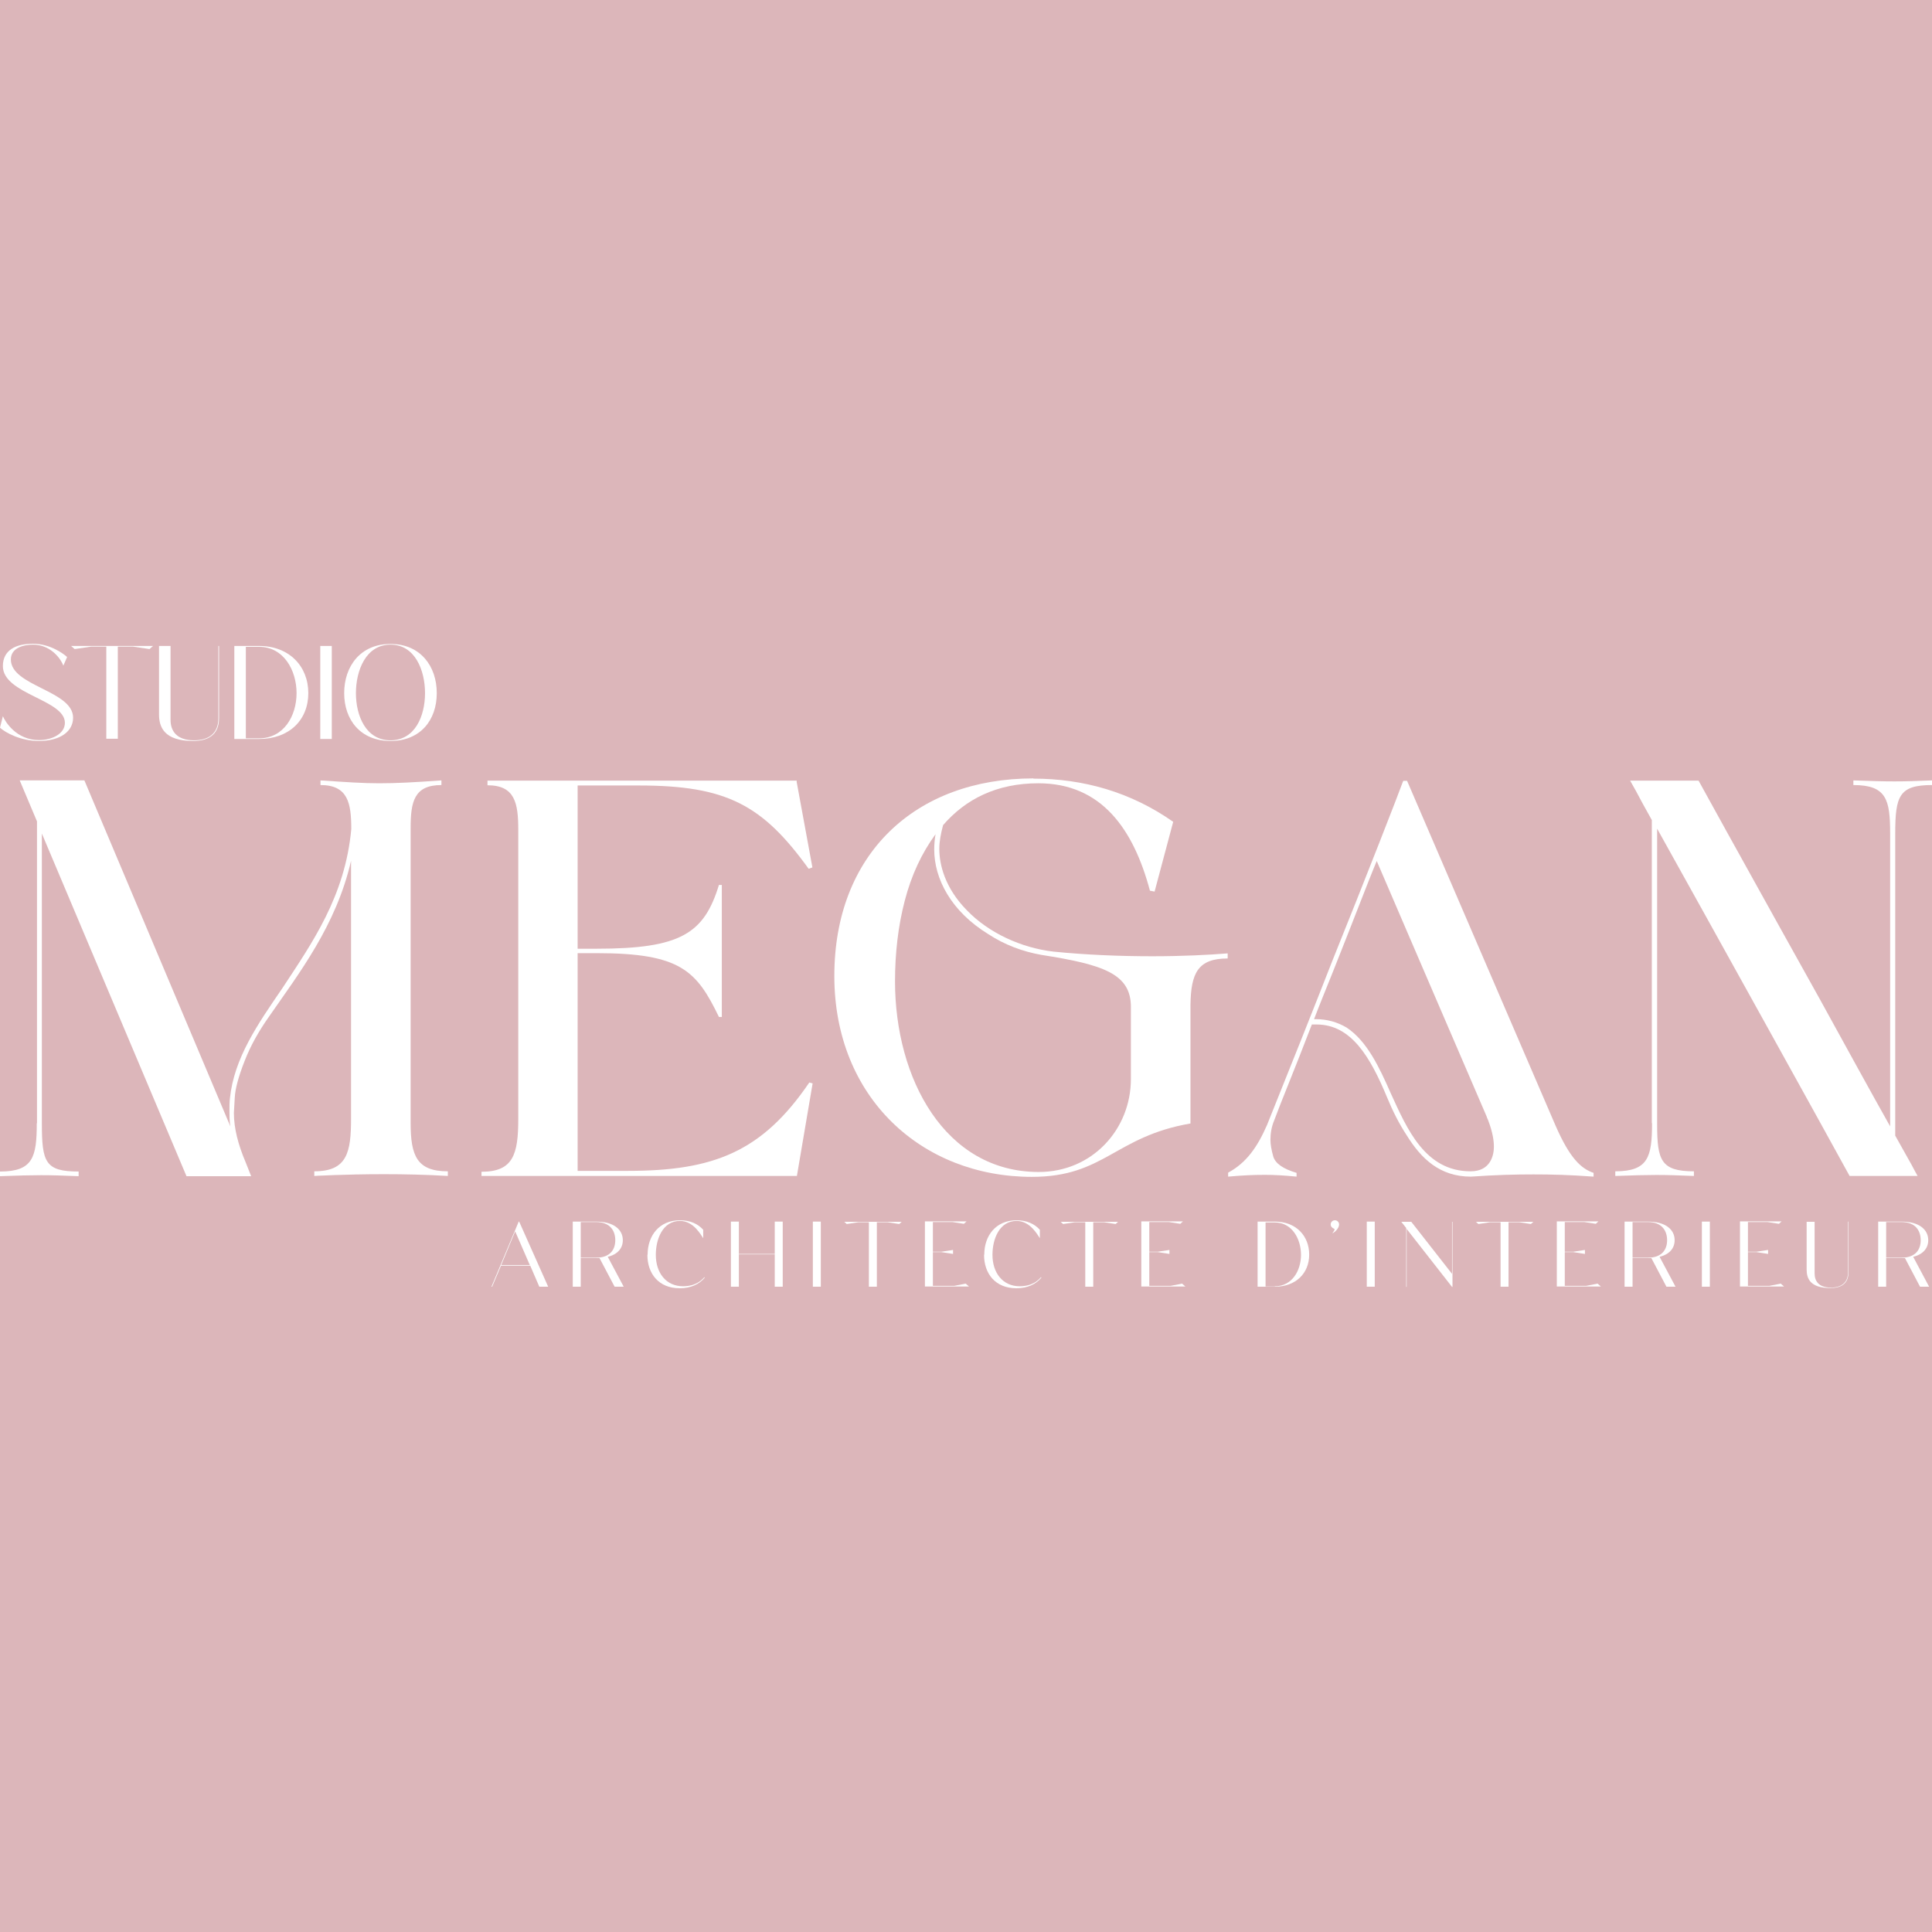 <?xml version="1.0" encoding="UTF-8" standalone="no"?>
<svg
   viewBox="0 0 87.23 87.23"
   version="1.1"
   id="svg75"
   sodipodi:docname="favicon.svg"
   width="87.23"
   height="87.23"
   inkscape:version="1.1.2 (0a00cf5339, 2022-02-04)"
   xmlns:inkscape="http://www.inkscape.org/namespaces/inkscape"
   xmlns:sodipodi="http://sodipodi.sourceforge.net/DTD/sodipodi-0.dtd"
   xmlns="http://www.w3.org/2000/svg"
   xmlns:svg="http://www.w3.org/2000/svg">
  <defs
     id="defs79" />
  <sodipodi:namedview
     id="namedview77"
     pagecolor="#ffffff"
     bordercolor="#999999"
     borderopacity="1"
     inkscape:pageshadow="0"
     inkscape:pageopacity="0"
     inkscape:pagecheckerboard="0"
     showgrid="false"
     fit-margin-top="0"
     fit-margin-left="0"
     fit-margin-right="0"
     fit-margin-bottom="0"
     inkscape:zoom="5.6568543"
     inkscape:cx="30.670757"
     inkscape:cy="37.476659"
     inkscape:window-width="1920"
     inkscape:window-height="1022"
     inkscape:window-x="0"
     inkscape:window-y="0"
     inkscape:window-maximized="1"
     inkscape:current-layer="layer1"
     height="87.23px" />
  <g
     inkscape:groupmode="layer"
     id="layer2"
     inkscape:label="background"
     style="display:inline">
    <rect
       style="fill:#dcb6ba;fill-opacity:1;fill-rule:evenodd;stroke-width:1.803"
       id="rect146"
       width="87.23"
       height="87.23"
       x="0"
       y="0" />
  </g>
  <g
     inkscape:groupmode="layer"
     id="layer1"
     inkscape:label="text"
     style="display:inline">
    <g
       id="g83"
       style="fill:#ffffff"
       transform="translate(1.6784668e-6,29.065)">
      <g
         id="_02.ARCHITECTE_INTERIEUR_noir"
         data-name="02.ARCHITECTE INTERIEUR noir"
         transform="translate(-89.08,-36.62)"
         style="fill:#ffffff">
        <g
           id="g44"
           style="fill:#ffffff">
          <path
             d="m 112.5,62.71 h 0.02 l 1.31,2.94 h -0.4 l -0.41,-0.95 h -1.32 l -0.4,0.95 h -0.03 z m 0.5,1.96 -0.66,-1.52 -0.63,1.52 h 1.3 z"
             id="path2"
             style="fill:#ffffff" />
          <path
             d="m 116.52,64.3 0.72,1.35 h -0.41 l -0.68,-1.29 c -0.05,0 -0.1,0 -0.16,0 h -0.69 v 1.29 h -0.36 v -2.94 h 1.05 c 0.8,0 1.21,0.36 1.21,0.84 0,0.36 -0.23,0.64 -0.68,0.75 z m -0.53,0.04 c 0.66,0 0.87,-0.39 0.87,-0.79 0,-0.4 -0.21,-0.82 -0.87,-0.82 h -0.69 v 1.61 z"
             id="path4"
             style="fill:#ffffff" />
          <path
             d="m 118.32,64.2 c 0,-0.85 0.52,-1.55 1.46,-1.55 0.46,0 0.81,0.16 1.05,0.43 v 0.38 c -0.09,-0.12 -0.42,-0.78 -1.05,-0.78 -0.78,0 -1.09,0.82 -1.09,1.53 0,0.81 0.46,1.42 1.23,1.42 0.58,0 0.86,-0.29 0.96,-0.41 l 0.02,0.02 c -0.25,0.3 -0.63,0.48 -1.13,0.48 -0.95,0 -1.46,-0.66 -1.46,-1.51 z"
             id="path6"
             style="fill:#ffffff" />
          <path
             d="m 122.44,62.71 v 1.46 h 1.62 v -1.46 h 0.36 v 2.94 h -0.36 v -1.46 h -1.62 v 1.46 h -0.36 v -2.94 z"
             id="path8"
             style="fill:#ffffff" />
          <path
             d="m 126.14,62.71 v 2.94 h -0.36 v -2.94 z"
             id="path10"
             style="fill:#ffffff" />
          <path
             d="m 129.15,62.74 h -0.48 v 2.91 h -0.36 v -2.91 h -0.48 l -0.52,0.08 -0.11,-0.1 h 2.59 l -0.11,0.1 -0.52,-0.08 z"
             id="path12"
             style="fill:#ffffff" />
          <path
             d="m 132.71,62.71 -0.11,0.1 -0.52,-0.08 h -0.88 v 1.34 h 0.39 l 0.52,-0.08 v 0.18 l -0.52,-0.08 h -0.39 v 1.52 h 0.97 l 0.51,-0.1 0.15,0.13 h -1.99 V 62.7 h 1.88 z"
             id="path14"
             style="fill:#ffffff" />
          <path
             d="m 133.52,64.2 c 0,-0.85 0.52,-1.55 1.46,-1.55 0.45,0 0.81,0.16 1.05,0.43 v 0.38 c -0.09,-0.12 -0.42,-0.78 -1.05,-0.78 -0.78,0 -1.09,0.82 -1.09,1.53 0,0.81 0.46,1.42 1.23,1.42 0.58,0 0.86,-0.29 0.96,-0.41 l 0.02,0.02 c -0.25,0.3 -0.63,0.48 -1.13,0.48 -0.95,0 -1.46,-0.66 -1.46,-1.51 z"
             id="path16"
             style="fill:#ffffff" />
          <path
             d="m 138.92,62.74 h -0.48 v 2.91 h -0.36 v -2.91 h -0.48 l -0.52,0.08 -0.11,-0.1 h 2.59 l -0.11,0.1 -0.52,-0.08 z"
             id="path18"
             style="fill:#ffffff" />
          <path
             d="m 142.48,62.71 -0.11,0.1 -0.52,-0.08 h -0.88 v 1.34 h 0.39 l 0.52,-0.08 v 0.18 l -0.52,-0.08 h -0.39 v 1.52 h 0.97 l 0.51,-0.1 0.15,0.13 h -1.99 V 62.7 h 1.88 z"
             id="path20"
             style="fill:#ffffff" />
          <path
             d="m 146.64,65.65 h -0.78 v -2.94 h 0.78 c 0.95,0 1.55,0.64 1.55,1.49 0,0.85 -0.61,1.45 -1.55,1.45 z m 0,-0.02 c 0.78,0 1.18,-0.71 1.18,-1.42 0,-0.71 -0.4,-1.46 -1.18,-1.46 h -0.42 v 2.89 h 0.42 z"
             id="path22"
             style="fill:#ffffff" />
          <path
             d="m 149.35,62.65 c 0.1,0 0.19,0.08 0.19,0.19 0,0.12 -0.11,0.29 -0.28,0.39 h -0.02 c 0.04,-0.05 0.14,-0.18 0.07,-0.2 -0.08,-0.03 -0.15,-0.1 -0.15,-0.19 0,-0.1 0.08,-0.19 0.19,-0.19 z"
             id="path24"
             style="fill:#ffffff" />
          <path
             d="m 151.15,62.71 v 2.94 h -0.36 v -2.94 z"
             id="path26"
             style="fill:#ffffff" />
          <path
             d="m 154.64,65.07 v -2.35 h 0.02 v 2.94 h -0.02 l -2.05,-2.62 v 2.62 h -0.02 V 63 l -0.22,-0.28 h 0.45 z"
             id="path28"
             style="fill:#ffffff" />
          <path
             d="m 157.67,62.74 h -0.48 v 2.91 h -0.36 v -2.91 h -0.48 l -0.52,0.08 -0.11,-0.1 h 2.59 l -0.11,0.1 -0.52,-0.08 z"
             id="path30"
             style="fill:#ffffff" />
          <path
             d="m 161.24,62.71 -0.11,0.1 -0.52,-0.08 h -0.88 v 1.34 h 0.39 l 0.52,-0.08 v 0.18 l -0.52,-0.08 h -0.39 v 1.52 h 0.97 l 0.51,-0.1 0.15,0.13 h -1.99 V 62.7 h 1.88 z"
             id="path32"
             style="fill:#ffffff" />
          <path
             d="m 164.01,64.3 0.72,1.35 h -0.41 l -0.68,-1.29 c -0.05,0 -0.1,0 -0.16,0 h -0.69 v 1.29 h -0.36 v -2.94 h 1.05 c 0.8,0 1.21,0.36 1.21,0.84 0,0.36 -0.23,0.64 -0.68,0.75 z m -0.53,0.04 c 0.66,0 0.87,-0.39 0.87,-0.79 0,-0.4 -0.21,-0.82 -0.87,-0.82 h -0.69 v 1.61 z"
             id="path34"
             style="fill:#ffffff" />
          <path
             d="m 166.28,62.71 v 2.94 h -0.36 v -2.94 z"
             id="path36"
             style="fill:#ffffff" />
          <path
             d="m 169.51,62.71 -0.11,0.1 -0.52,-0.08 H 168 v 1.34 h 0.39 l 0.52,-0.08 v 0.18 l -0.52,-0.08 H 168 v 1.52 h 0.97 l 0.51,-0.1 0.15,0.13 h -1.99 V 62.7 h 1.88 z"
             id="path38"
             style="fill:#ffffff" />
          <path
             d="m 170.65,64.88 v -2.16 h 0.36 v 2.33 c 0,0.33 0.17,0.64 0.74,0.64 0.45,0 0.77,-0.21 0.77,-0.7 v -2.28 h 0.02 v 2.28 c 0,0.56 -0.38,0.72 -0.82,0.72 -0.93,0 -1.07,-0.45 -1.07,-0.84 z"
             id="path40"
             style="fill:#ffffff" />
          <path
             d="m 175.46,64.3 0.72,1.35 h -0.41 l -0.68,-1.29 c -0.05,0 -0.1,0 -0.16,0 h -0.69 v 1.29 h -0.36 v -2.94 h 1.05 c 0.8,0 1.21,0.36 1.21,0.84 0,0.36 -0.23,0.64 -0.68,0.75 z m -0.53,0.04 c 0.66,0 0.87,-0.39 0.87,-0.79 0,-0.4 -0.21,-0.82 -0.87,-0.82 h -0.69 v 1.61 z"
             id="path42"
             style="fill:#ffffff" />
        </g>
      </g>
      <g
         id="MEGAN_noir"
         data-name="MEGAN noir"
         transform="translate(-89.08,-36.62)"
         style="fill:#ffffff">
        <g
           id="g57"
           style="fill:#ffffff">
          <path
             d="M 90.75,58.27 V 44.64 l -0.78,-1.85 h 2.92 l 6.59,15.62 c -0.04,-0.23 -0.04,-0.46 -0.04,-0.71 0,-0.17 0,-0.36 0.02,-0.55 0.19,-1.83 1.26,-3.36 2.37,-4.98 1.34,-2.04 2.83,-4.14 3.11,-7.18 0,-1.18 -0.15,-1.99 -1.39,-1.99 v -0.21 c 1.2,0.08 1.91,0.13 2.65,0.13 0.78,0 1.53,-0.04 2.81,-0.13 V 43 c -1.24,0 -1.39,0.76 -1.39,1.95 v 13.31 c 0,1.49 0.29,2.18 1.68,2.18 v 0.21 c -0.99,-0.06 -1.97,-0.08 -2.88,-0.08 -0.91,0 -1.68,0.02 -2.25,0.04 -0.34,0.02 -0.63,0.02 -0.9,0.04 v -0.21 c 1.49,0 1.66,-0.86 1.66,-2.39 V 46.42 c -0.67,2.92 -2.35,5.08 -3.7,7.03 -0.46,0.65 -0.84,1.32 -1.11,2.02 -0.27,0.69 -0.42,1.24 -0.44,1.64 -0.02,0.4 -0.04,0.63 -0.04,0.69 0,0.69 0.19,1.43 0.53,2.23 l 0.25,0.63 H 97.5 L 90.97,45.19 v 13.08 c 0,1.76 0.15,2.18 1.66,2.18 v 0.21 c -1.47,-0.06 -1.87,-0.06 -3.55,0 v -0.21 c 1.49,0 1.66,-0.65 1.66,-2.18 z"
             id="path47"
             style="fill:#ffffff" />
          <path
             d="m 110.82,60.67 v -0.21 c 1.43,0 1.66,-0.78 1.66,-2.39 V 45.03 c 0,-1.22 -0.15,-2.02 -1.39,-2.02 V 42.8 h 13.96 v 0.06 l 0.71,3.86 -0.17,0.06 c -2.08,-2.88 -3.7,-3.76 -7.66,-3.76 h -2.77 v 7.37 h 0.86 c 3.8,0 4.85,-0.69 5.52,-2.88 h 0.13 v 5.96 h -0.13 c -1.01,-2.08 -1.72,-2.88 -5.52,-2.88 h -0.86 v 9.83 h 2.27 c 3.84,0 6.05,-0.84 8.19,-3.99 l 0.15,0.04 -0.71,4.18 h -14.24 z"
             id="path49"
             style="fill:#ffffff" />
          <path
             d="m 135.73,42.71 c 2.27,0 4.41,0.61 6.32,1.95 l -0.84,3.15 -0.21,-0.04 c -0.74,-2.77 -2.18,-4.85 -5.04,-4.85 -1.87,0 -3.28,0.71 -4.3,1.89 -0.1,0.38 -0.17,0.73 -0.17,1.07 0,0.71 0.25,1.76 1.24,2.77 0.99,1.03 2.46,1.7 3.91,1.87 1.49,0.15 3.04,0.21 4.47,0.21 1.34,0 2.54,-0.06 3.4,-0.13 v 0.23 c -1.34,0 -1.66,0.65 -1.68,2.1 v 5.35 c -3.42,0.59 -3.88,2.41 -7.16,2.41 -4.96,0 -8.92,-3.57 -8.92,-9.07 0,-5.5 3.65,-8.92 8.99,-8.92 z m -6.24,9.15 c 0,4.39 2.25,8.61 6.49,8.61 2.42,0 4.16,-1.93 4.16,-4.2 v -3.25 c 0,-1.49 -1.22,-1.91 -4.03,-2.35 -0.86,-0.15 -1.68,-0.46 -2.41,-0.94 -1.68,-1.03 -2.44,-2.5 -2.44,-3.82 0,-0.23 0.02,-0.46 0.06,-0.69 -0.63,0.86 -1.09,1.85 -1.39,3 -0.3,1.15 -0.44,2.37 -0.44,3.65 z"
             id="path51"
             style="fill:#ffffff" />
          <path
             d="m 144.53,60.5 c 0.82,-0.44 1.32,-1.15 1.76,-2.16 1.09,-2.71 2.08,-5.19 2.94,-7.39 1.51,-3.74 3.02,-7.62 3.19,-8.1 q 0,0 0.02,-0.04 h 0.17 l 6.7,15.56 c 0.65,1.49 1.16,1.95 1.72,2.14 v 0.17 c -1.09,-0.08 -1.89,-0.1 -2.71,-0.1 -0.82,0 -1.66,0.02 -2.83,0.1 -1.41,0 -2.25,-0.82 -2.9,-1.87 -0.34,-0.52 -0.63,-1.09 -0.88,-1.7 -0.76,-1.83 -1.62,-3.3 -3.19,-3.3 h -0.21 c -0.73,1.91 -1.43,3.59 -1.7,4.33 -0.13,0.31 -0.17,0.61 -0.17,0.88 0,0.19 0.04,0.44 0.13,0.76 0.1,0.31 0.44,0.55 1.05,0.73 v 0.17 c -0.61,-0.06 -1.03,-0.08 -1.43,-0.08 -0.53,0 -0.99,0.02 -1.66,0.08 v -0.17 z m 3.88,-6.93 h 0.08 c 0.5,0 0.97,0.13 1.39,0.38 0.92,0.61 1.47,1.78 1.99,2.96 0.74,1.62 1.55,3.53 3.61,3.53 0.92,0 1.05,-0.76 1.05,-1.11 0,-0.23 -0.04,-0.63 -0.27,-1.22 -0.02,-0.04 -0.06,-0.13 -0.06,-0.15 -3.88,-9.01 -3.95,-9.18 -4.96,-11.53 -0.34,0.8 -1.11,2.83 -1.97,4.98 -0.29,0.73 -0.59,1.45 -0.86,2.16 z"
             id="path53"
             style="fill:#ffffff" />
          <path
             d="M 163.66,58.27 V 44.58 c -0.32,-0.57 -0.55,-0.99 -0.71,-1.3 -0.11,-0.19 -0.19,-0.34 -0.27,-0.48 h 3.09 c 0.34,0.63 1.89,3.42 3.65,6.59 l 1.81,3.25 c 1.2,2.18 2.35,4.28 3.19,5.77 V 45.18 c 0,-1.53 -0.17,-2.18 -1.66,-2.18 v -0.21 c 1.68,0.06 2.08,0.06 3.55,0 V 43 c -1.49,0 -1.66,0.5 -1.66,2.2 v 13.63 c 0.32,0.57 0.57,1.01 0.74,1.32 0.1,0.19 0.19,0.36 0.27,0.5 h -3.07 C 171.58,58.8 166.33,49.33 163.9,44.97 v 13.35 c 0,1.62 0.17,2.12 1.66,2.12 v 0.21 c -1.47,-0.06 -1.87,-0.06 -3.55,0 v -0.21 c 1.49,0 1.66,-0.65 1.66,-2.18 z"
             id="path55"
             style="fill:#ffffff" />
        </g>
      </g>
      <g
         id="_02.UP_STUDIO_-_copie"
         data-name="02.UP STUDIO - copie"
         transform="translate(-89.08,-36.62)"
         style="fill:#ffffff">
        <g
           id="g72"
           style="fill:#ffffff">
          <path
             d="m 89.57,37.33 c 0,1.21 2.81,1.4 2.81,2.63 0,0.6 -0.55,1.05 -1.55,1.05 -0.81,0 -1.5,-0.37 -1.75,-0.6 l 0.13,-0.52 c 0.1,0.24 0.6,1.08 1.63,1.08 0.6,0 1.17,-0.29 1.17,-0.78 0,-1.05 -2.8,-1.29 -2.8,-2.56 0,-0.72 0.58,-1.01 1.36,-1.01 0.78,0 1.39,0.46 1.54,0.6 l -0.17,0.39 c -0.15,-0.4 -0.64,-0.95 -1.37,-0.95 -0.37,0 -1,0.12 -1,0.67 z"
             id="path60"
             style="fill:#ffffff" />
          <path
             d="M 95.08,36.75 H 94.4 v 4.16 H 93.88 V 36.75 H 93.2 l -0.75,0.11 -0.16,-0.14 h 3.7 l -0.16,0.14 z"
             id="path62"
             style="fill:#ffffff" />
          <path
             d="m 96.26,39.81 v -3.09 h 0.52 v 3.34 c 0,0.47 0.25,0.92 1.06,0.92 0.65,0 1.1,-0.3 1.1,-1 v -3.26 h 0.03 v 3.26 c 0,0.79 -0.54,1.03 -1.17,1.03 -1.32,0 -1.54,-0.64 -1.54,-1.2 z"
             id="path64"
             style="fill:#ffffff" />
          <path
             d="m 100.78,40.92 h -1.12 v -4.2 h 1.12 c 1.35,0 2.22,0.91 2.22,2.13 0,1.22 -0.87,2.07 -2.22,2.07 z m 0,-0.03 c 1.11,0 1.69,-1.01 1.69,-2.04 0,-1.03 -0.58,-2.09 -1.69,-2.09 h -0.6 v 4.13 z"
             id="path66"
             style="fill:#ffffff" />
          <path
             d="m 104.06,36.72 v 4.2 h -0.52 v -4.2 z"
             id="path68"
             style="fill:#ffffff" />
          <path
             d="m 104.62,38.85 c 0,-1.22 0.74,-2.22 2.09,-2.22 1.35,0 2.09,1 2.09,2.22 0,1.22 -0.74,2.16 -2.09,2.16 -1.35,0 -2.09,-0.95 -2.09,-2.16 z m 2.09,2.13 c 1.11,0 1.56,-1.1 1.56,-2.13 0,-1.03 -0.45,-2.19 -1.56,-2.19 -1.11,0 -1.56,1.17 -1.56,2.19 0,1.02 0.45,2.13 1.56,2.13 z"
             id="path70"
             style="fill:#ffffff" />
        </g>
      </g>
    </g>
  </g>
</svg>
